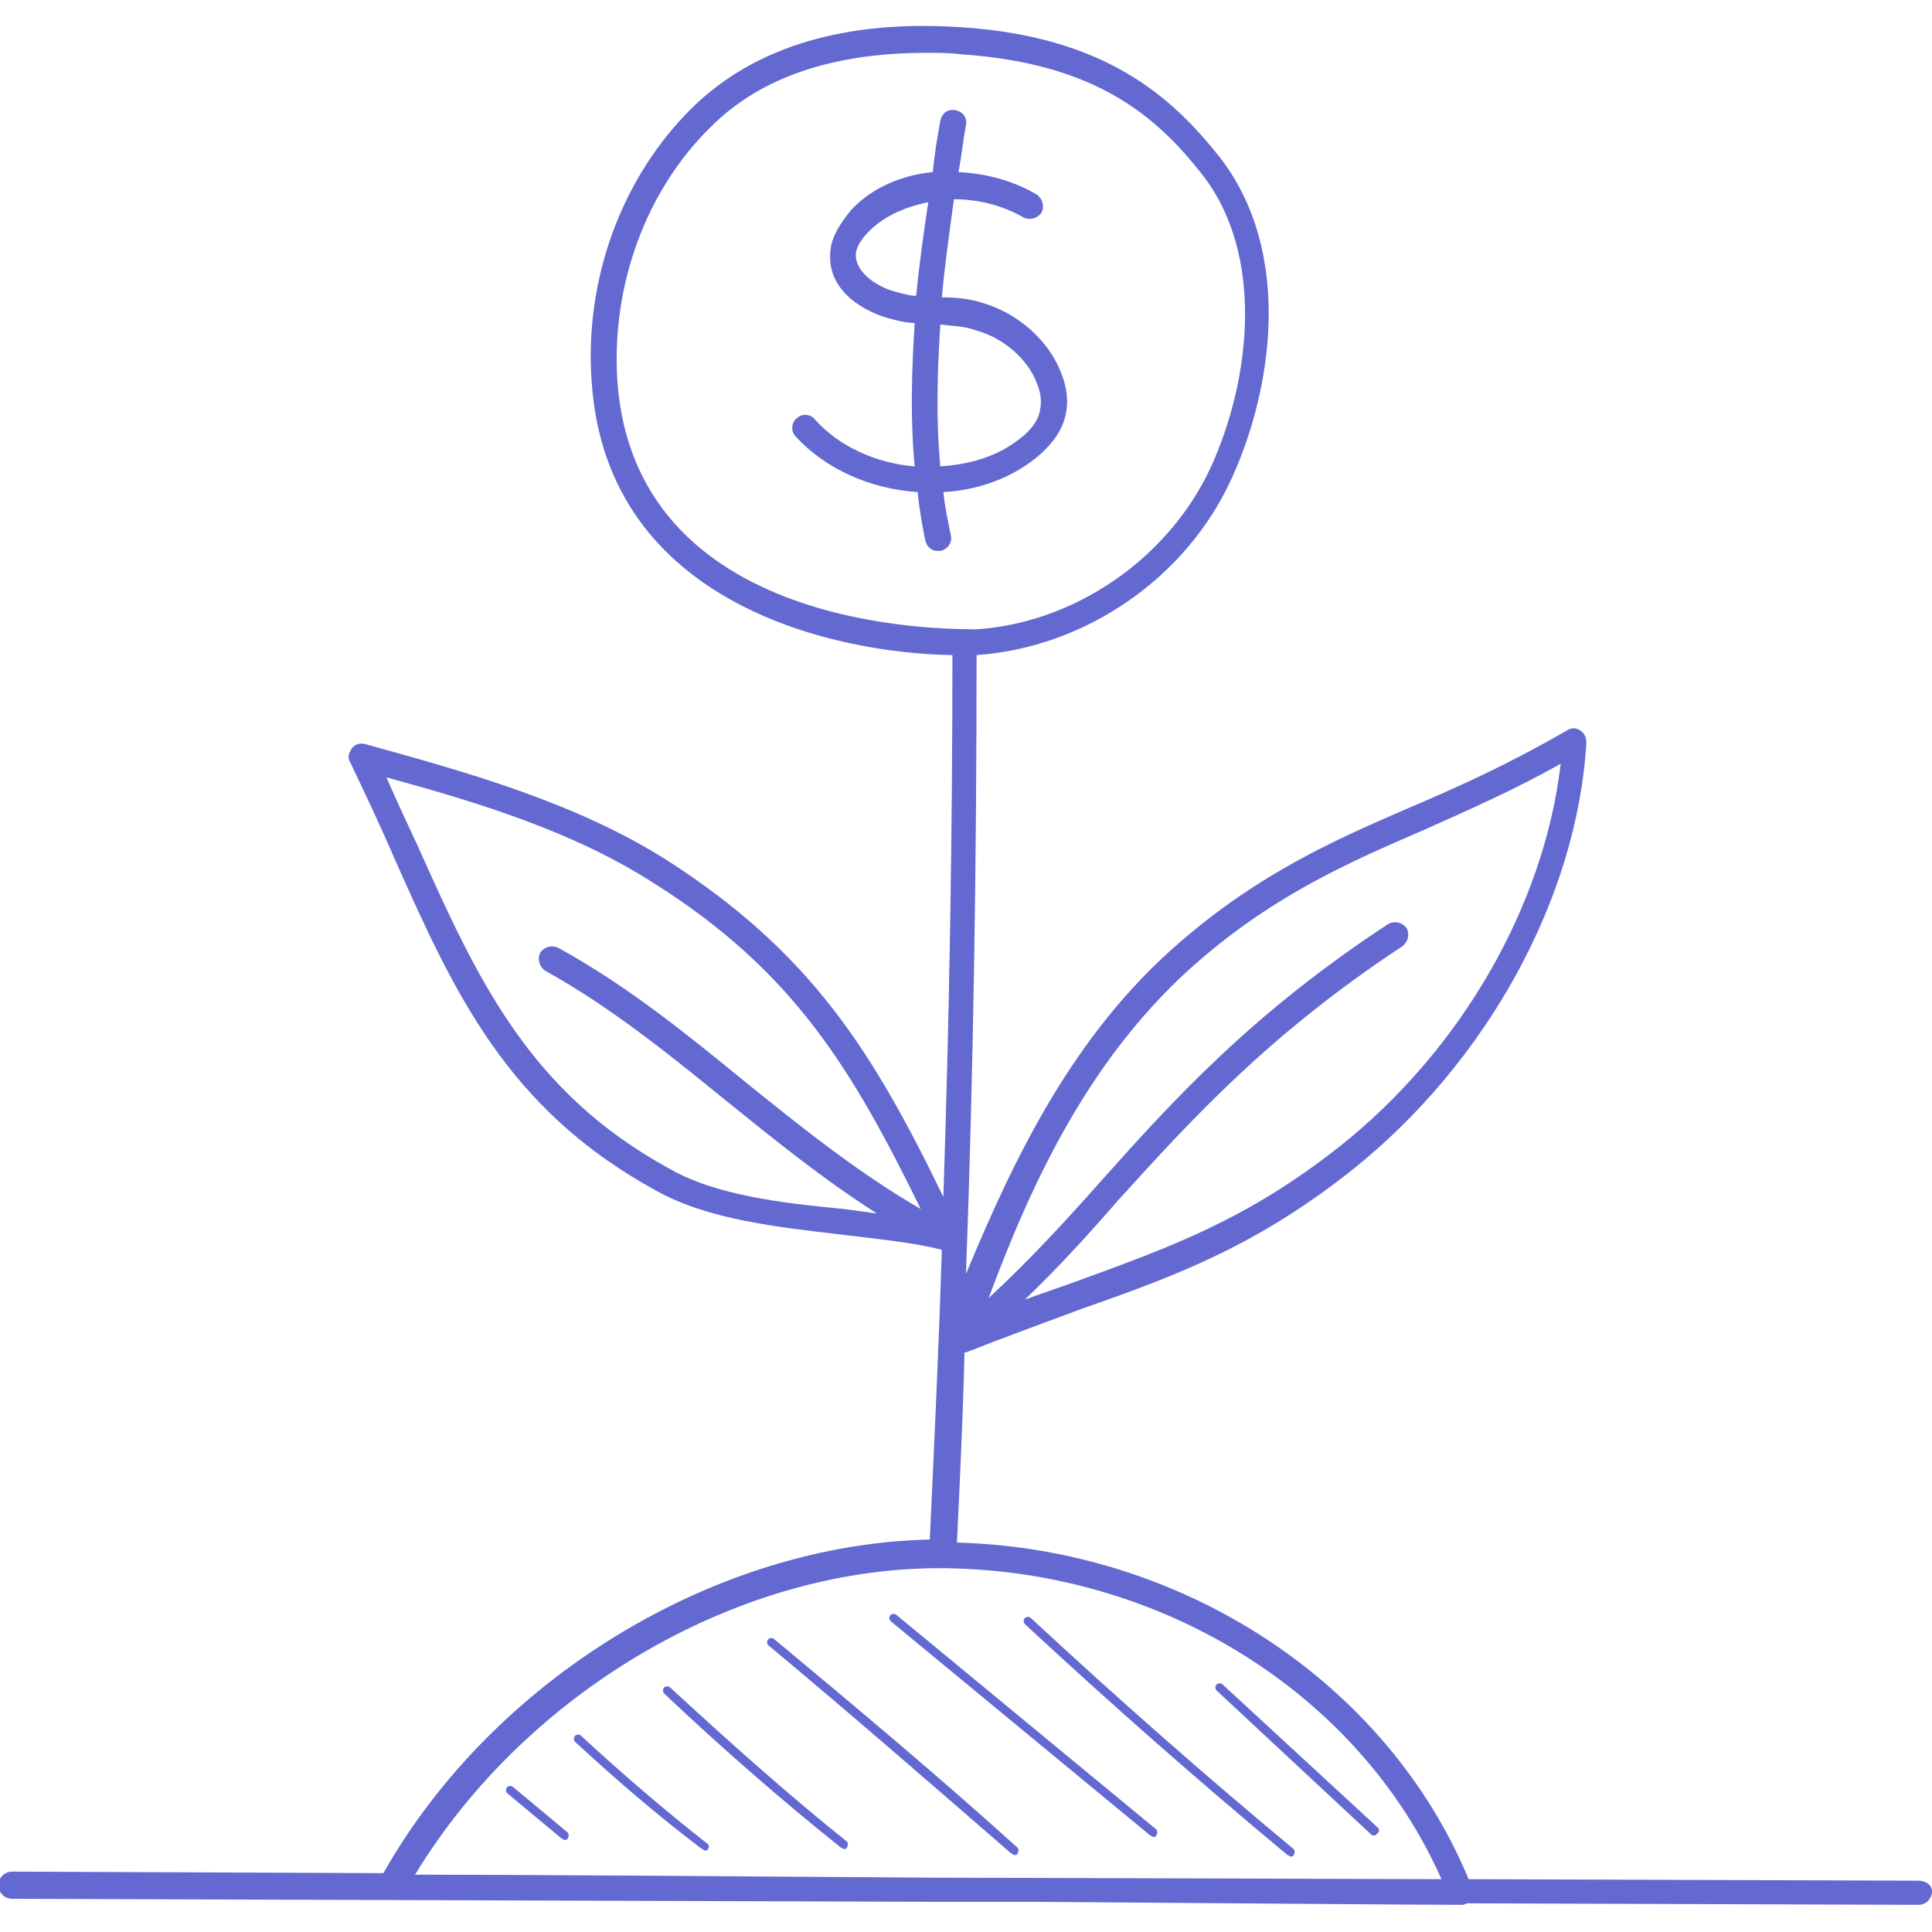 <?xml version="1.0" encoding="UTF-8"?> <!-- Generator: Adobe Illustrator 27.0.0, SVG Export Plug-In . SVG Version: 6.00 Build 0) --> <svg xmlns="http://www.w3.org/2000/svg" xmlns:xlink="http://www.w3.org/1999/xlink" id="Layer_1" x="0px" y="0px" viewBox="0 0 128 128" style="enable-background:new 0 0 128 128;" xml:space="preserve"> <style type="text/css"> .st0{fill:#6369D1;} </style> <g> <path class="st0" d="M62.5,32.6c1.8-0.1,3.6-0.6,5.2-1.6s2.6-2.2,2.9-3.5c0.2-0.9,0.1-1.8-0.3-2.8c-0.8-2.1-2.8-3.9-5.1-4.6 c-0.9-0.3-1.8-0.4-2.8-0.4c0.2-2.2,0.5-4.3,0.8-6.5c1.6,0,3.2,0.4,4.6,1.2c0.4,0.2,0.9,0.1,1.2-0.3c0.2-0.4,0.1-0.9-0.3-1.2 c-1.5-0.9-3.3-1.4-5.2-1.5c0.2-1,0.3-2.1,0.5-3.1c0.1-0.5-0.2-0.9-0.7-1s-0.9,0.2-1,0.7c-0.2,1.1-0.4,2.3-0.5,3.4 c-2,0.2-4,1-5.4,2.5c-0.9,1.1-1.4,2-1.4,3c-0.1,2.3,2.1,3.8,4.3,4.3c0.4,0.1,0.9,0.2,1.3,0.2c-0.2,3.2-0.3,6.3,0,9.5 c-2.5-0.2-5-1.3-6.6-3.1c-0.3-0.4-0.9-0.4-1.2-0.1c-0.4,0.3-0.4,0.9-0.1,1.2c2,2.2,5,3.5,8.1,3.7c0.1,1.1,0.3,2.2,0.5,3.2 c0.1,0.4,0.4,0.7,0.8,0.7c0.1,0,0.1,0,0.2,0c0.5-0.1,0.8-0.6,0.7-1C62.8,34.5,62.6,33.6,62.5,32.6z M64.7,21.9 c1.8,0.5,3.4,1.9,4,3.5c0.3,0.7,0.3,1.3,0.2,1.8c-0.2,1.1-1.3,1.9-2.1,2.4c-1.3,0.8-2.9,1.2-4.5,1.3c-0.3-3.1-0.2-6.3,0-9.4 C63.1,21.6,63.9,21.6,64.7,21.9z M59.6,19.4c-1.4-0.3-2.9-1.3-2.9-2.5c0-0.6,0.5-1.2,0.9-1.6c1-1,2.4-1.6,3.9-1.9 c-0.3,2-0.6,4.1-0.8,6.2C60.3,19.6,60,19.5,59.6,19.4z"></path> <path class="st0" d="M127.1,124.6l-29.8-0.1c-5.4-13-18.9-21.9-33.9-22.3c0.2-4.2,0.4-8.4,0.5-12.6H64c2.8-1.1,5.3-2,7.7-2.9 c6.3-2.2,11.6-4.2,17.9-9.2c8.9-7.1,14.9-18,15.5-28.3c0-0.3-0.1-0.6-0.4-0.8s-0.6-0.2-0.9,0c-3.8,2.2-7.1,3.7-10.4,5.1 c-5.1,2.2-10,4.4-15.2,8.9c-7.1,6.1-11,14.3-14.2,22c0.5-13.7,0.7-27.3,0.7-41c7.2-0.5,13.9-5.1,16.9-11.7c2.7-5.9,4.1-15-0.8-21.3 c-3.1-3.9-7.5-8-17.2-8.6C56,1.3,50,3.1,45.9,7.1c-4.7,4.6-7.2,11.4-6.7,18.2c1,14.9,16.4,18,23.9,18.1c0,11.9-0.2,23.9-0.6,35.9 c-4.7-9.7-8.8-16.2-18.3-22.3c-6-3.8-13.1-5.8-20-7.7c-0.3-0.1-0.7,0-0.9,0.3c-0.2,0.3-0.3,0.6-0.1,0.9c1,2.1,2,4.2,2.9,6.3 c4,9,7.5,16.7,17.4,22.1c3.4,1.9,8,2.4,12.3,2.9c2.4,0.3,4.6,0.5,6.6,1c-0.2,6.4-0.5,12.8-0.8,19.2c-14.2,0.3-28.9,9.2-36.2,22.1 L0.8,124l0,0c-0.5,0-0.9,0.4-0.9,0.9s0.4,0.9,0.9,0.9l60.9,0.2c2.3,0,4.5,0,6.8,0c13.7,0.1,25.6,0.2,28.3,0.2c0.1,0,0.2,0,0.4-0.1 l29.9,0.1l0,0c0.5,0,0.9-0.4,0.9-0.9C128,124.9,127.6,124.6,127.1,124.6z M79.5,63.6c5-4.3,9.7-6.4,14.8-8.6 c2.9-1.3,5.9-2.6,9.1-4.4c-1.1,9.4-6.6,19-14.7,25.4c-6.1,4.8-11.1,6.6-17.4,8.9c-1.1,0.4-2.3,0.8-3.4,1.2c2.2-2.1,4.2-4.3,6.2-6.6 c4.9-5.4,10-11,18.8-16.8c0.4-0.3,0.5-0.8,0.3-1.2c-0.3-0.4-0.8-0.5-1.2-0.3c-9,5.9-14.2,11.6-19.1,17.1c-2.4,2.7-4.8,5.3-7.4,7.7 C68.4,78.2,72.3,69.8,79.5,63.6z M40.9,25.2c-0.4-6.3,1.9-12.6,6.2-16.8c3.3-3.3,8.1-4.9,14.3-4.9c0.8,0,1.5,0,2.3,0.1 c8.9,0.6,12.9,4.1,15.9,7.9c4.2,5.3,3.3,13.6,0.6,19.5c-2.8,6-9,10.3-15.6,10.7C64.4,41.6,42.1,42.6,40.9,25.2z M44.3,77.4 C35,72.3,31.6,64.8,27.7,56.1c-0.7-1.5-1.4-3-2.1-4.6c6.2,1.7,12.4,3.6,17.7,7c9.2,5.8,13.1,12.2,17.7,21.6 c-4.3-2.5-8-5.5-11.6-8.4c-3.8-3.1-7.7-6.3-12.4-8.9c-0.4-0.2-0.9-0.1-1.2,0.3c-0.2,0.4-0.1,0.9,0.3,1.2c4.5,2.5,8.4,5.7,12.1,8.7 c3.1,2.5,6.3,5.1,9.9,7.4c-0.7-0.1-1.4-0.2-2.2-0.3C51.8,79.7,47.4,79.2,44.3,77.4z M27.5,124.2c7.4-12.2,21.6-20.5,35.2-20.3 c14.4,0.2,27.4,8.4,32.8,20.6l-33.7-0.1C47.7,124.3,33.5,124.2,27.5,124.2z"></path> <path class="st0" d="M34,118.4c-0.1-0.1-0.3-0.1-0.4,0c-0.1,0.1-0.1,0.3,0,0.4l3.6,3c0.1,0,0.1,0.1,0.2,0.1c0.1,0,0.2,0,0.2-0.1 c0.1-0.1,0.1-0.3,0-0.4L34,118.4z"></path> <path class="st0" d="M38.5,115c-0.1-0.1-0.3-0.1-0.4,0c-0.1,0.1-0.1,0.3,0,0.4c2.7,2.5,5.5,4.9,8.4,7.1c0.1,0,0.1,0.1,0.2,0.1 c0.1,0,0.2,0,0.2-0.1c0.1-0.1,0.1-0.3-0.1-0.4C44,119.9,41.2,117.5,38.5,115z"></path> <path class="st0" d="M44.4,111.8c-0.1-0.1-0.3-0.1-0.4,0c-0.1,0.1-0.1,0.3,0,0.4c3.7,3.5,7.7,7,11.7,10.2c0.1,0,0.1,0.1,0.2,0.1 c0.1,0,0.2,0,0.2-0.1c0.1-0.1,0.1-0.3,0-0.4C52.1,118.8,48.2,115.3,44.4,111.8z"></path> <path class="st0" d="M51.3,108.6c-0.1-0.1-0.3-0.1-0.4,0c-0.1,0.1-0.1,0.3,0,0.4c5.4,4.5,10.8,9.2,16.1,13.8c0.1,0,0.1,0.1,0.2,0.1 s0.2,0,0.2-0.1c0.1-0.1,0.1-0.3,0-0.4C62.2,117.7,56.7,113.1,51.3,108.6z"></path> <path class="st0" d="M59.4,107c-0.1-0.1-0.3-0.1-0.4,0c-0.1,0.1-0.1,0.3,0,0.4l17.2,14.2c0.1,0,0.1,0.1,0.2,0.1s0.2,0,0.2-0.1 c0.1-0.1,0.1-0.3,0-0.4L59.4,107z"></path> <path class="st0" d="M68.3,107.2c-0.1-0.1-0.3-0.1-0.4,0s-0.1,0.3,0,0.4c5.6,5.2,11.5,10.4,17.4,15.3c0.1,0,0.1,0.1,0.2,0.1 s0.2,0,0.2-0.1c0.1-0.1,0.1-0.3,0-0.4C79.8,117.6,73.9,112.4,68.3,107.2z"></path> <path class="st0" d="M91.3,121.1L81,111.6c-0.1-0.1-0.3-0.1-0.4,0s-0.1,0.3,0,0.4l10.2,9.5c0.1,0.1,0.1,0.1,0.2,0.1s0.2,0,0.2-0.1 C91.4,121.4,91.4,121.2,91.3,121.1z"></path> </g> </svg> 